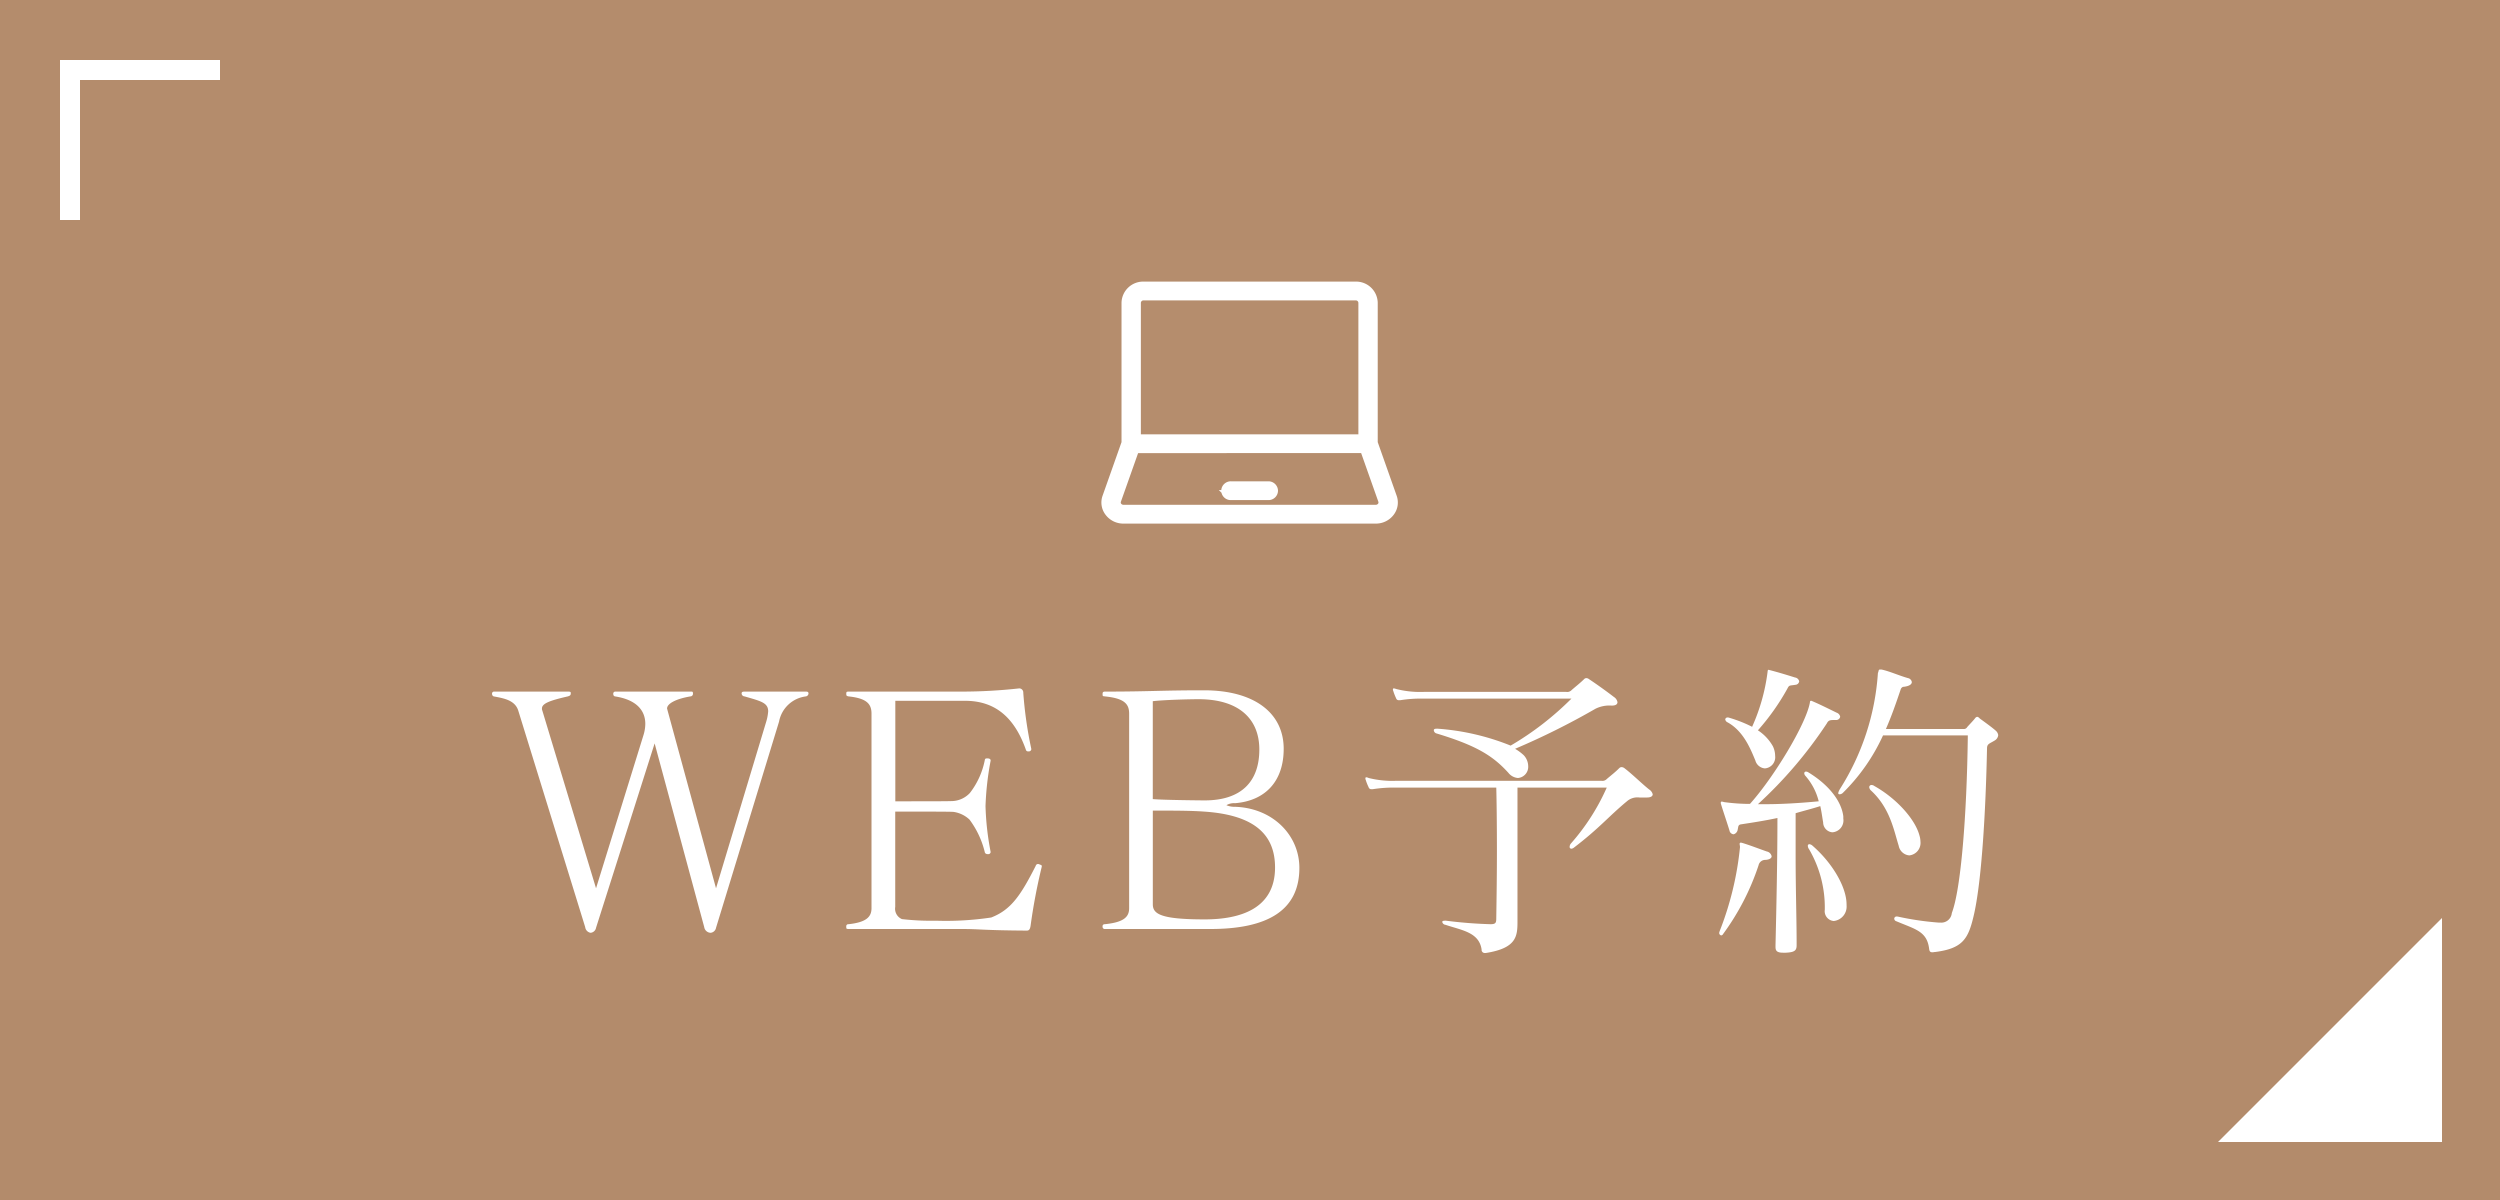 <svg id="fix_web.svg" xmlns="http://www.w3.org/2000/svg" width="250" height="120" viewBox="0 0 250 120">
  <defs>
    <style>
      .cls-1 {
        fill: #b38b6b;
      }

      .cls-2, .cls-3, .cls-4, .cls-5 {
        fill: #fff;
      }

      .cls-2 {
        fill-opacity: 0.01;
      }

      .cls-3, .cls-4, .cls-5 {
        fill-rule: evenodd;
      }

      .cls-4 {
        opacity: 0.01;
      }

      .cls-5 {
        stroke: #fff;
        stroke-width: 1px;
      }
    </style>
  </defs>
  <rect id="bg" class="cls-1" width="250" height="120"/>
  <g id="svg">
    <rect id="_文字範囲" data-name="※文字範囲" class="cls-2" width="250" height="100"/>
    <path id="arw_160_" data-name="arw_160%" class="cls-3" d="M620.2,1172.8v22.4H597.8" transform="translate(-376 -1081)"/>
    <g id="deco">
      <path id="線_2" data-name="線 2" class="cls-3" d="M382,1089v-2h16v2H382Z" transform="translate(-376 -1081)"/>
      <path id="線_3" data-name="線 3" class="cls-3" d="M382,1087h2v16h-2v-16Z" transform="translate(-376 -1081)"/>
    </g>
    <path id="WEB予約_" data-name="WEB予約 " class="cls-3" d="M446.422,1173.71a0.668,0.668,0,0,0,.64.57,0.616,0.616,0,0,0,.544-0.51l6.3-20.61a3.119,3.119,0,0,1,2.688-2.52,0.309,0.309,0,0,0,.255-0.29c0-.13-0.063-0.19-0.255-0.19h-6.112c-0.224,0-.32.03-0.32,0.19a0.305,0.305,0,0,0,.288.29c1.664,0.48,2.368.64,2.368,1.5a4.85,4.85,0,0,1-.224,1.12l-4.992,16.57-4.863-17.85c0-.03-0.032-0.1-0.032-0.13,0-.48.863-0.96,2.335-1.21a0.261,0.261,0,0,0,.256-0.26c0-.1,0-0.22-0.128-0.22h-7.647a0.2,0.2,0,0,0-.192.25,0.217,0.217,0,0,0,.16.23c2.112,0.32,3.04,1.37,3.04,2.75a3.958,3.958,0,0,1-.192,1.15l-4.736,15.29-5.376-17.79a0.379,0.379,0,0,1-.032-0.19c0-.51.8-0.8,2.592-1.21,0.224-.07.288-0.13,0.288-0.29v-0.07c0-.06-0.032-0.12-0.224-0.12H425.4a0.2,0.2,0,0,0-.192.25,0.253,0.253,0,0,0,.16.23c1.024,0.19,2.144.38,2.464,1.44l6.687,21.63a0.653,0.653,0,0,0,.544.57,0.616,0.616,0,0,0,.544-0.51l5.856-18.43Zm33.756-6.12c0-.06-0.064-0.09-0.256-0.16a0.255,0.255,0,0,0-.128-0.03,0.24,0.24,0,0,0-.224.19c-1.5,2.95-2.464,4.39-4.448,5.16a30.435,30.435,0,0,1-5.535.32,24.981,24.981,0,0,1-3.392-.16,1.123,1.123,0,0,1-.672-1.22v-9.53H467c1.632,0,4.063,0,4.351.03a2.934,2.934,0,0,1,1.6.77,8.947,8.947,0,0,1,1.536,3.29c0,0.03.032,0.03,0.032,0.06a0.3,0.3,0,0,0,.256.1,0.236,0.236,0,0,0,.288-0.19v-0.03a27.874,27.874,0,0,1-.512-4.58,29.556,29.556,0,0,1,.512-4.54v-0.03c0-.13-0.128-0.2-0.32-0.2-0.128,0-.224,0-0.256.13a7.809,7.809,0,0,1-1.5,3.33,2.544,2.544,0,0,1-1.632.8c-0.288.03-2.719,0.03-4.351,0.03h-1.472v-10.05H472.5c2.912,0,4.9,1.54,6.08,4.87a0.222,0.222,0,0,0,.224.19h0.1a0.244,0.244,0,0,0,.224-0.19v-0.07a40.659,40.659,0,0,1-.8-5.6,0.416,0.416,0,0,0-.352-0.44h-0.064a52.376,52.376,0,0,1-5.7.32H460.883c-0.224,0-.256.03-0.256,0.22,0,0.22.064,0.22,0.224,0.26,1.792,0.19,2.3.73,2.3,1.72v19.46c0,0.86-.512,1.41-2.3,1.6a0.206,0.206,0,0,0-.224.25v0.07c0,0.13.032,0.16,0.256,0.16h11.263c1.888,0,2.048.13,6.528,0.16,0.192,0,.32-0.07.384-0.48a58.422,58.422,0,0,1,1.12-5.92v-0.07Zm12-5.53c1.056,0,2.911,0,4.255.1,5.184,0.35,7.072,2.43,7.072,5.59,0,4.13-3.488,5.19-7.04,5.19-4.415,0-5.183-.55-5.183-1.51v-9.37h0.9Zm-0.9-10.94c1.024-.13,3.647-0.2,4.575-0.2,4.064,0,6.08,1.99,6.08,5.03,0,3.2-1.792,5.09-5.472,5.09-0.384,0-4.255-.04-5.183-0.13v-9.79Zm5.759,22.78c5.728,0,8.9-1.86,8.9-6.11,0-3.3-2.688-5.99-6.432-6.11a2.047,2.047,0,0,1-.864-0.16,1.475,1.475,0,0,1,.864-0.2c3.04-.25,4.864-2.2,4.864-5.44,0-3.61-2.976-5.85-7.968-5.85-4.351,0-5.471.13-9.887,0.13-0.192,0-.256.06-0.256,0.22,0,0.29.032,0.22,0.224,0.26,1.92,0.19,2.432.73,2.432,1.72v19.46c0,0.86-.512,1.41-2.432,1.6a0.206,0.206,0,0,0-.224.25,0.217,0.217,0,0,0,.256.23h10.527Zm43.658-13.15c0.384,0,.576-0.13.576-0.32a0.8,0.8,0,0,0-.352-0.48c-0.7-.55-1.728-1.57-2.5-2.15a0.532,0.532,0,0,0-.256-0.09,0.358,0.358,0,0,0-.224.09c-0.416.42-.8,0.71-1.248,1.09a0.6,0.6,0,0,1-.544.19H515.617a9.818,9.818,0,0,1-2.752-.28,0.635,0.635,0,0,0-.224-0.07,0.085,0.085,0,0,0-.1.1,0.306,0.306,0,0,0,.032.16,5.041,5.041,0,0,0,.288.73,0.274,0.274,0,0,0,.288.2h0.128a13.235,13.235,0,0,1,2.336-.16h10.015c0.032,1.18.064,3.61,0.064,6.33,0,2.24-.032,4.64-0.064,6.69,0,0.48-.032.64-0.576,0.64a44.142,44.142,0,0,1-4.448-.35H520.48c-0.192,0-.256.06-0.256,0.12a0.363,0.363,0,0,0,.32.29c1.632,0.55,3.36.74,3.616,2.47a0.312,0.312,0,0,0,.32.35h0.1c3.072-.48,3.168-1.67,3.168-3.14v-13.4h8.927a21.722,21.722,0,0,1-3.583,5.59,0.534,0.534,0,0,0-.128.32,0.175,0.175,0,0,0,.192.2,0.476,0.476,0,0,0,.224-0.1c2.527-1.92,3.487-3.13,5.311-4.64a1.594,1.594,0,0,1,1.248-.38H540.7Zm-7.551-9.89a29.909,29.909,0,0,1-6.08,4.7,24.115,24.115,0,0,0-7.295-1.69h-0.1c-0.224,0-.288.06-0.288,0.16a0.366,0.366,0,0,0,.288.32c4,1.21,5.631,2.24,7.167,3.93a1.352,1.352,0,0,0,.96.52,1.12,1.12,0,0,0,1.024-1.19,1.629,1.629,0,0,0-.448-1.09,4.922,4.922,0,0,0-.864-0.64,73.879,73.879,0,0,0,8.031-4,3.132,3.132,0,0,1,1.632-.32c0.384,0,.576-0.12.576-0.35a0.773,0.773,0,0,0-.352-0.51c-0.7-.54-1.728-1.28-2.5-1.79a0.47,0.47,0,0,0-.256-0.1,0.324,0.324,0,0,0-.224.1c-0.416.41-.8,0.7-1.247,1.09a0.6,0.6,0,0,1-.544.19H518.369a9.742,9.742,0,0,1-2.752-.29,0.856,0.856,0,0,0-.224-0.06,0.082,0.082,0,0,0-.1.09,0.272,0.272,0,0,0,.032.16,5.17,5.17,0,0,0,.288.74,0.266,0.266,0,0,0,.288.19h0.128a13.235,13.235,0,0,1,2.336-.16h14.783ZM550,1165.71a31.379,31.379,0,0,1-2.048,8.44c0,0.04-.032.1-0.032,0.13a0.252,0.252,0,0,0,.192.26,0.226,0.226,0,0,0,.192-0.13,24.626,24.626,0,0,0,3.552-6.88,0.684,0.684,0,0,1,.7-0.54c0.448-.04.608-0.2,0.608-0.36a0.613,0.613,0,0,0-.48-0.48c-0.639-.22-1.727-0.64-2.463-0.86-0.032,0-.1-0.03-0.128-0.03a0.127,0.127,0,0,0-.128.16c0,0.06.032,0.16,0.032,0.25v0.04Zm10.655,5.72c0-1.66-1.344-4.06-3.392-5.85a0.569,0.569,0,0,0-.32-0.16,0.149,0.149,0,0,0-.16.16,0.608,0.608,0,0,0,.128.35,11.55,11.55,0,0,1,1.568,6.05,0.983,0.983,0,0,0,.9,1.12,1.446,1.446,0,0,0,1.28-1.54v-0.13Zm-4.992,3.97c0-2.43-.1-5.57-0.1-8.64v-4.44c0.768-.23,1.664-0.45,2.464-0.71,0.128,0.55.192,1.09,0.288,1.63a1,1,0,0,0,.928.99,1.189,1.189,0,0,0,1.088-1.37v-0.22c-0.16-1.41-1.312-3.08-3.52-4.42a0.476,0.476,0,0,0-.192-0.06,0.168,0.168,0,0,0-.192.19,0.41,0.41,0,0,0,.1.22,6.049,6.049,0,0,1,1.344,2.56c-1.984.19-3.776,0.29-5.408,0.29h-0.671a43.175,43.175,0,0,0,6.879-8.06c0.192-.36.32-0.36,0.9-0.36a0.408,0.408,0,0,0,.448-0.32,0.527,0.527,0,0,0-.352-0.41c-0.48-.23-1.664-0.83-2.432-1.15a0.2,0.2,0,0,0-.128-0.04c-0.128,0-.1.1-0.128,0.23-0.416,2.17-3.616,7.45-5.983,10.08a18.671,18.671,0,0,1-2.432-.16c-0.128,0-.288-0.07-0.384-0.07a0.089,0.089,0,0,0-.1.1,0.4,0.4,0,0,0,.032.19c0.192,0.64.576,1.76,0.832,2.59a0.459,0.459,0,0,0,.416.39,0.569,0.569,0,0,0,.416-0.52c0.064-.19,0-0.44.352-0.48,1.056-.16,2.3-0.35,3.615-0.63,0,4.19-.1,8.76-0.192,12.73v0.16c0,0.38.128,0.58,0.768,0.58h0.256c0.9-.04,1.088-0.23,1.088-0.74v-0.13Zm7.424-15.36c1.92,1.76,2.3,4,2.784,5.54a1.18,1.18,0,0,0,1.055.96,1.252,1.252,0,0,0,1.12-1.38,2.233,2.233,0,0,0-.1-0.61c-0.416-1.59-2.239-3.67-4.511-4.95a0.479,0.479,0,0,0-.288-0.1,0.22,0.22,0,0,0-.224.22A0.561,0.561,0,0,0,563.083,1160.04Zm6.783,13.22a29.087,29.087,0,0,1-4.127-.61h-0.064a0.23,0.23,0,0,0-.256.22,0.288,0.288,0,0,0,.224.26c1.887,0.8,3.039.99,3.263,2.72,0.032,0.29.1,0.38,0.352,0.38,0.064,0,.16-0.03.256-0.03,2.72-.35,3.3-1.28,3.84-3.58,0.8-3.33,1.216-10.46,1.344-16.77,0-.48.256-0.48,0.768-0.8a0.7,0.7,0,0,0,.352-0.54,0.727,0.727,0,0,0-.256-0.45c-0.352-.32-1.248-0.96-1.6-1.22a0.407,0.407,0,0,0-.256-0.16,0.366,0.366,0,0,0-.192.13c-0.128.19-.64,0.71-0.8,0.9a0.369,0.369,0,0,1-.352.19h-7.775c0.576-1.31,1.024-2.62,1.472-3.94a0.4,0.4,0,0,1,.255-0.28h0.064c0.576-.07.8-0.26,0.8-0.48a0.484,0.484,0,0,0-.384-0.39c-0.895-.25-1.791-0.67-2.655-0.86h-0.128c-0.192,0-.128.16-0.224,0.35a24.662,24.662,0,0,1-3.808,11.62,1.377,1.377,0,0,0-.16.38,0.117,0.117,0,0,0,.128.13,0.483,0.483,0,0,0,.352-0.16,19.252,19.252,0,0,0,4-5.73h8.479c-0.1,8.1-.7,15.42-1.6,17.76a1.058,1.058,0,0,1-1.152.96h-0.16Zm-18.078-19.23a23.015,23.015,0,0,0,2.943-4.16c0.192-.39.224-0.29,0.8-0.39a0.4,0.4,0,0,0,.384-0.35,0.491,0.491,0,0,0-.416-0.38c-0.736-.23-1.536-0.48-2.528-0.74a0.337,0.337,0,0,1-.1-0.03c-0.128,0-.1.13-0.128,0.29a19.212,19.212,0,0,1-1.535,5.41,13.236,13.236,0,0,0-2.272-.9,0.368,0.368,0,0,0-.16-0.03,0.222,0.222,0,0,0-.256.19,0.392,0.392,0,0,0,.224.29c1.632,0.89,2.336,2.75,2.784,3.81a1.078,1.078,0,0,0,.959.8,1.119,1.119,0,0,0,1.024-1.25,2.293,2.293,0,0,0-.224-0.96A4.61,4.61,0,0,0,551.788,1154.03Z" transform="translate(-376 -1081)"/>
    <g id="icn">
      <g id="icn_web">
        <path id="長方形_1549" data-name="長方形 1549" class="cls-4" d="M486.008,1105.99h30v30h-30v-30Z" transform="translate(-376 -1081)"/>
        <path id="シェイプ_1555" data-name="シェイプ 1555" class="cls-5" d="M514.959,1132.19a1.719,1.719,0,0,1-1.39.67H488.356a1.717,1.717,0,0,1-1.39-.67,1.512,1.512,0,0,1-.237-1.45l1.923-5.44v-14.03a1.665,1.665,0,0,1,1.714-1.61h21.192a1.665,1.665,0,0,1,1.715,1.61v14.03l1.922,5.44A1.515,1.515,0,0,1,514.959,1132.19Zm-2.621-20.92a0.759,0.759,0,0,0-.78-0.73H490.366a0.759,0.759,0,0,0-.779.73v13.66h22.751v-13.66Zm1.97,19.74-1.84-5.2H489.457l-1.84,5.2a0.705,0.705,0,0,0,.107.67,0.793,0.793,0,0,0,.632.3h25.213a0.793,0.793,0,0,0,.632-0.3A0.711,0.711,0,0,0,514.308,1131.01Zm-11.476-.5h-3.739a0.45,0.45,0,0,1-.468-0.44,0.457,0.457,0,0,1,.468-0.44h3.739a0.457,0.457,0,0,1,.468.44A0.45,0.45,0,0,1,502.832,1130.51Z" transform="translate(-376 -1081)"/>
      </g>
    </g>
  </g>
</svg>
